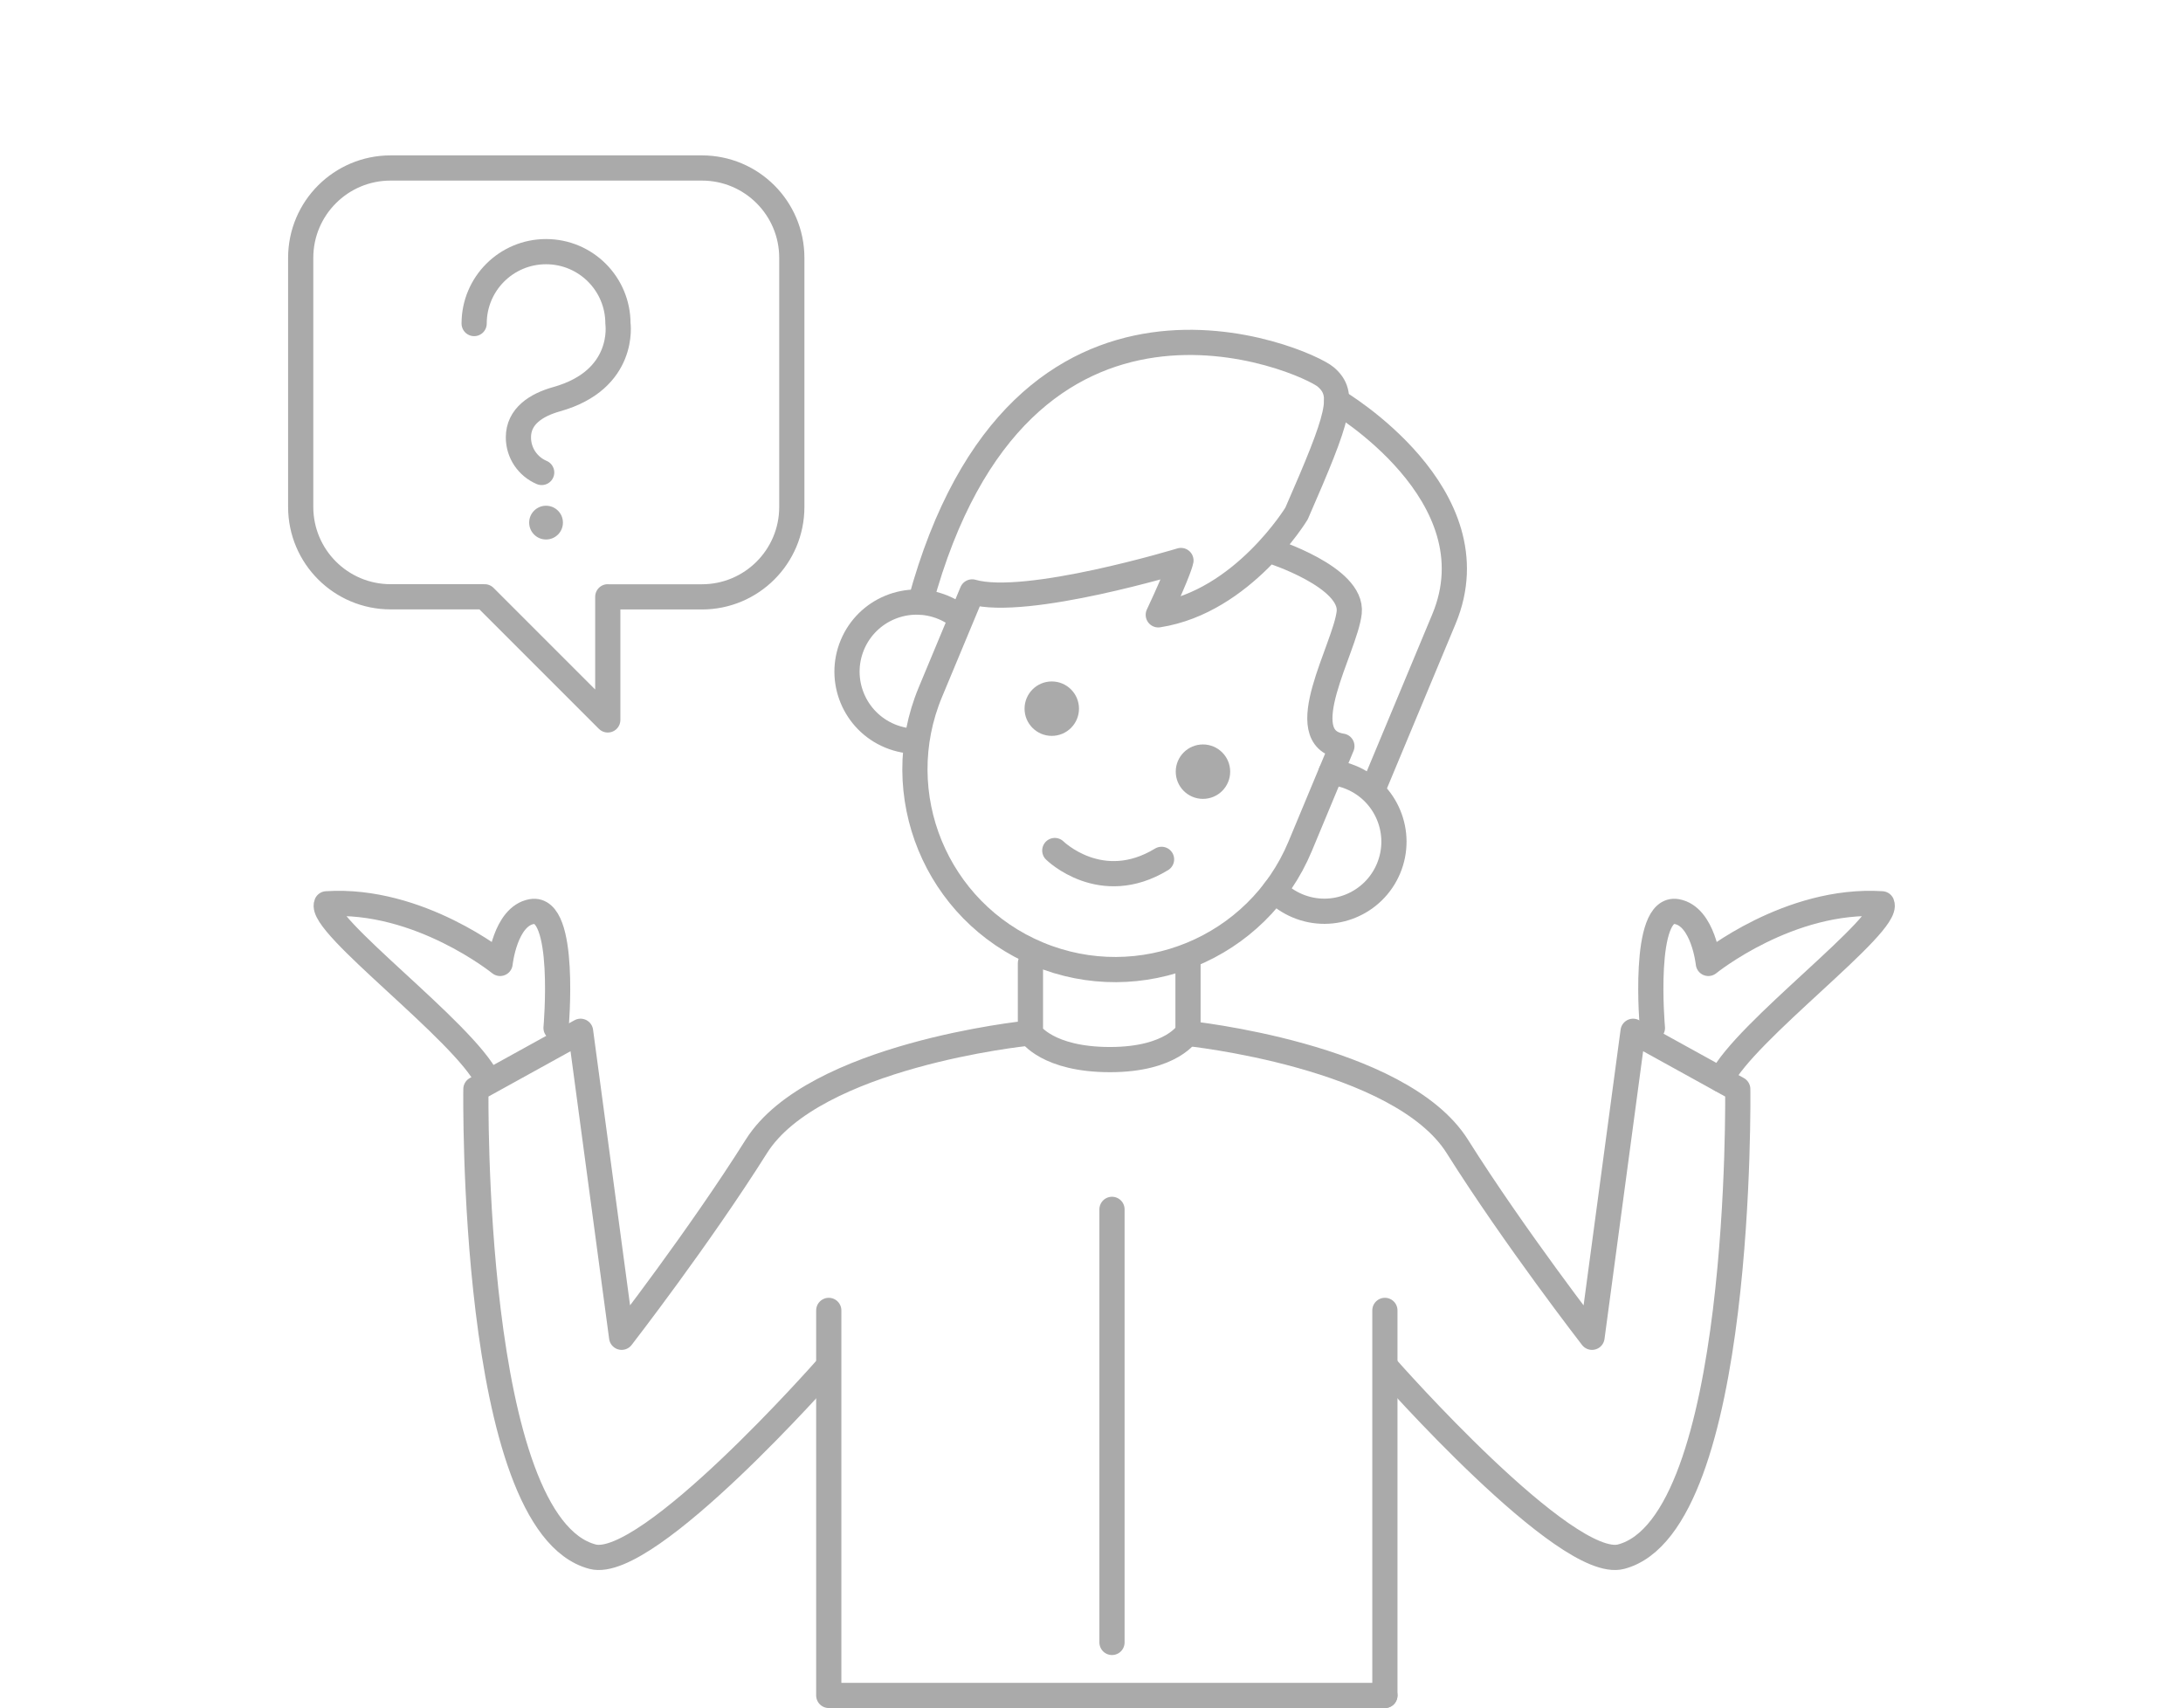 <?xml version="1.0" encoding="utf-8"?>
<!-- Generator: Adobe Illustrator 25.0.1, SVG Export Plug-In . SVG Version: 6.00 Build 0)  -->
<svg version="1.1" id="_x37_" xmlns="http://www.w3.org/2000/svg" xmlns:xlink="http://www.w3.org/1999/xlink" x="0px" y="0px"
	 viewBox="0 0 259.9 203.39" style="enable-background:new 0 0 259.9 203.39;" xml:space="preserve">
<style type="text/css">
	.st0{fill:none;stroke:#AAAAAA;stroke-width:3;stroke-linecap:round;stroke-linejoin:round;stroke-miterlimit:10;}
	.st1{fill:#AAAAAA;}
</style>
<g>
	<path class="st0" d="M122.68,114.67v8.36c0,0,2.04,3.12,9.47,3.12c7.43,0,9.29-3.27,9.29-3.27v-8.1"/>
	<path class="st0" d="M122.19,123.03c0,0-25.3,2.6-32.14,13.45c-6.83,10.85-16.04,22.73-16.04,22.73l-4.89-36.43l-12.46,6.88
		c0,0-0.73,51.83,13.89,55.67c6.58,1.73,27.83-22.41,27.83-22.41"/>
	<polyline class="st0" points="98.67,156.01 98.67,201.85 164.88,201.85 	"/>
	<path class="st0" d="M66.2,122.38c0,0,1.3-14.59-2.9-13.85c-3.17,0.56-3.76,6.17-3.76,6.17s-9.63-7.81-20.66-7.1
		c-1.02,2.45,16.35,15.18,19.16,20.94"/>
	<path class="st0" d="M196.73,122.38c0,0-1.3-14.59,2.9-13.85c3.17,0.56,3.76,6.17,3.76,6.17s9.63-7.81,20.66-7.1
		c1.02,2.45-16.35,15.18-19.16,20.94"/>
	<path class="st0" d="M141.36,123.03c0,0,25.3,2.6,32.14,13.45c6.83,10.85,16.04,22.73,16.04,22.73l4.89-36.43l12.46,6.88
		c0,0,0.73,51.83-13.89,55.67c-6.58,1.73-27.83-22.41-27.83-22.41"/>
	<line class="st0" x1="164.88" y1="156.01" x2="164.88" y2="201.85"/>
	<line class="st0" x1="132.39" y1="143.98" x2="132.39" y2="195.54"/>
	<g>
		<g>
			<path class="st0" d="M107.61,88.11c-0.56-0.11-1.12-0.27-1.67-0.5c-4.22-1.76-6.22-6.61-4.46-10.83s6.61-6.22,10.83-4.46
				c0.53,0.22,1.02,0.49,1.48,0.8"/>
			<path class="st0" d="M158.46,91.96c0.81,0.08,1.62,0.27,2.4,0.6c4.22,1.76,6.22,6.61,4.46,10.83s-6.61,6.22-10.83,4.46
				c-1.05-0.44-1.97-1.07-2.72-1.84"/>
		</g>
		<path class="st0" d="M109.58,71.7c11.89-43.89,45.89-28.85,48.26-26.82c2.37,2.04,1.64,4.55-3.48,16.26c0,0-6.38,10.5-16.46,12.06
			c2.54-5.41,2.7-6.47,2.7-6.47s-18.44,5.61-24.86,3.74l-4.97,11.93c-5.07,12.16,0.68,26.12,12.83,31.19l0,0
			c12.16,5.07,26.12-0.68,31.19-12.83l4.97-11.93c-6.16-0.96,0.4-11.67,0.87-15.9c0.48-4.23-9.27-7.33-9.27-7.33"/>
		<path class="st0" d="M159.14,47.77c0,0,18.95,11.11,12.77,25.93s-8.34,20-8.34,20"/>
	</g>
	<g>
		<circle class="st1" cx="125.22" cy="84.37" r="3.24"/>
		<circle class="st1" cx="143.22" cy="91.87" r="3.24"/>
	</g>
	<path class="st0" d="M125.58,101.26c0,0,5.51,5.43,12.71,1.05"/>
	<path class="st0" d="M72.36,71.05v14.66L57.7,71.05H46.5c-5.91,0-10.7-4.79-10.7-10.7V30.7c0-5.91,4.79-10.7,10.7-10.7h37.07
		c5.91,0,10.7,4.79,10.7,10.7v29.66c0,5.91-4.79,10.7-10.7,10.7H72.54H72.36z"/>
	<g>
		<path class="st0" d="M56.45,38.52c0-4.73,3.83-8.56,8.56-8.56s8.56,3.83,8.56,8.56c0,0,0.99,6.69-7.31,9.01
			c-2.42,0.68-4.54,2.03-4.54,4.54c0,1.88,1.14,3.49,2.77,4.18"/>
		<circle class="st1" cx="65.01" cy="62.22" r="2.01"/>
	</g>
</g>
</svg>
